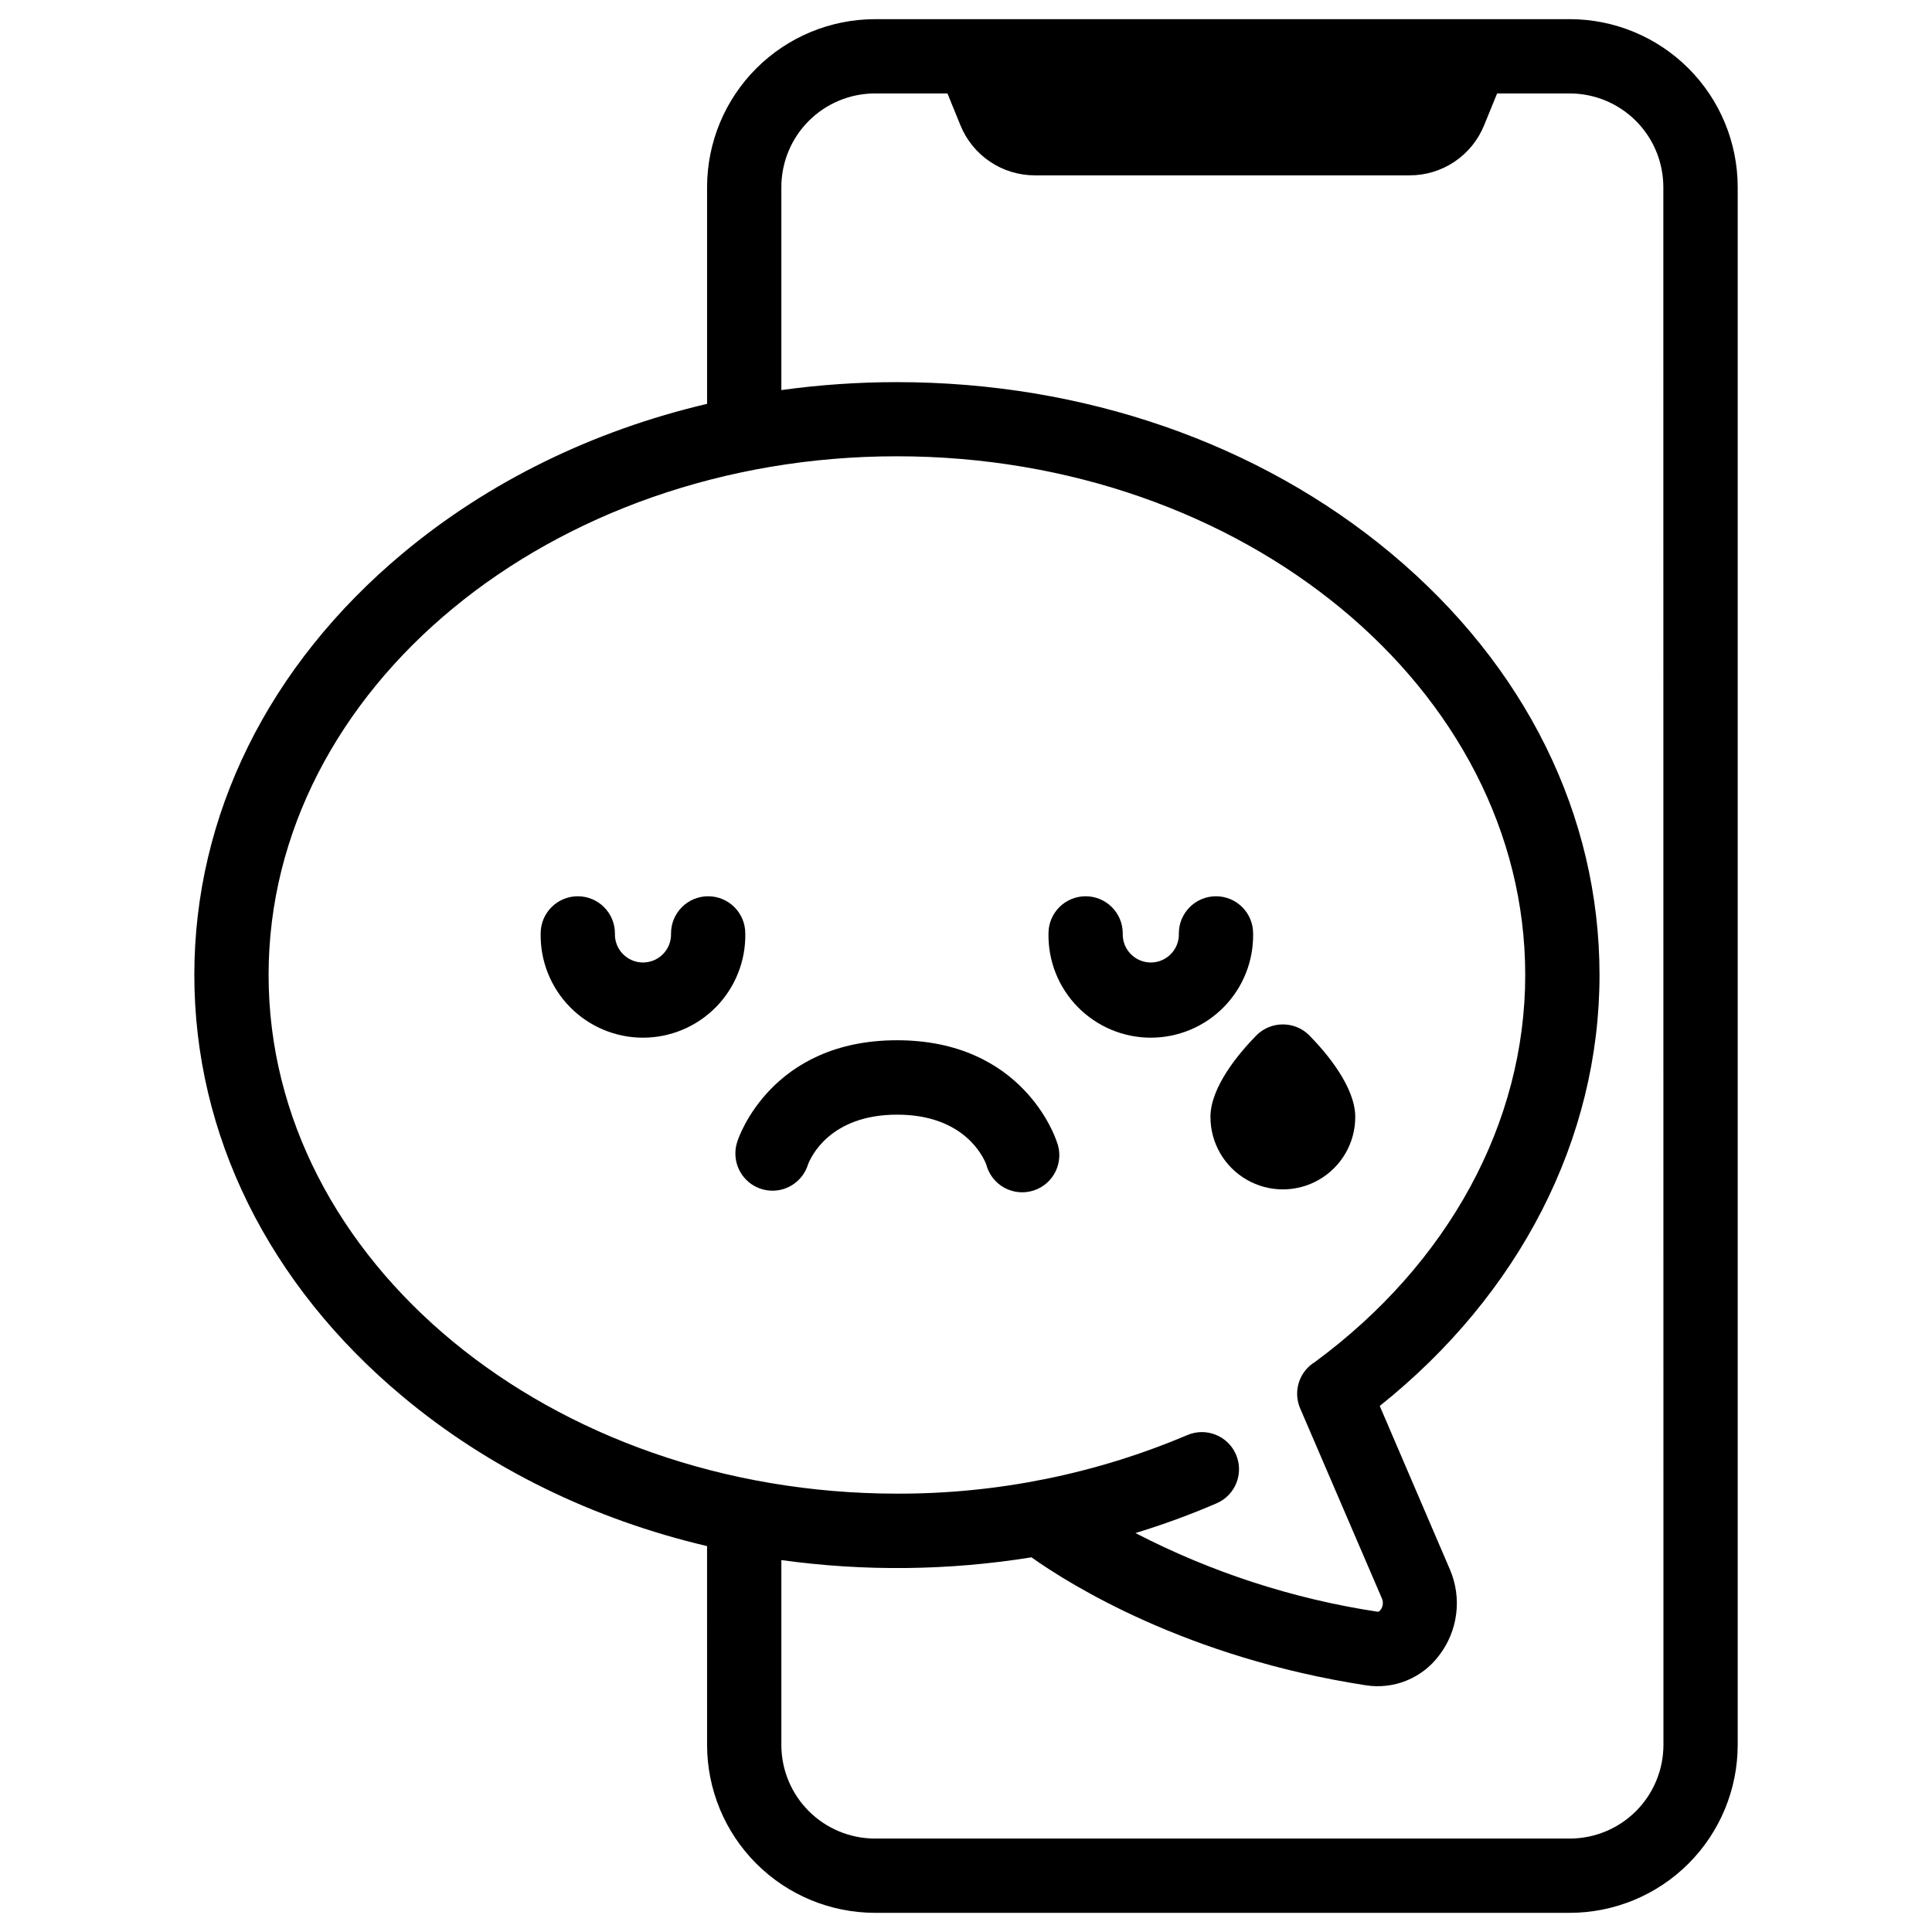 <?xml version="1.0" encoding="UTF-8"?>
<!-- Uploaded to: ICON Repo, www.iconrepo.com, Generator: ICON Repo Mixer Tools -->
<svg fill="#000000" width="800px" height="800px" version="1.1" viewBox="144 144 512 512" xmlns="http://www.w3.org/2000/svg">
 <g>
  <path d="m560.02 149.08h-184.16c-11.793 0.016-23.094 4.707-31.434 13.043-8.336 8.34-13.027 19.641-13.043 31.434v57.465c-30.168 7.094-57.859 20.574-80.688 39.645-35.594 29.73-55.195 69.395-55.195 111.71s19.602 81.988 55.191 111.7c22.828 19.07 50.52 32.562 80.688 39.656l0.004 52.711c0.016 11.793 4.707 23.098 13.043 31.434 8.34 8.336 19.641 13.027 31.434 13.043h184.16c11.793-0.012 23.102-4.703 31.441-13.039 8.34-8.34 13.031-19.645 13.047-31.438v-412.89c-0.016-11.793-4.707-23.098-13.047-31.438-8.34-8.336-19.648-13.027-31.441-13.039zm-344.84 253.29c0-75.77 74.707-137.45 166.51-137.45 91.809 0 166.51 61.656 166.51 137.45 0 39.113-20.281 76.438-55.684 102.54h0.004c-4.223 2.539-5.914 7.816-3.957 12.34l21.648 50.34c0.445 1 0.312 2.164-0.344 3.039-0.422 0.551-0.699 0.5-0.816 0.492-22.379-3.398-44.047-10.441-64.148-20.848 7.309-2.227 14.484-4.852 21.5-7.875 4.992-2.148 7.297-7.938 5.148-12.93-2.152-4.992-7.941-7.293-12.93-5.144-24.309 10.301-50.453 15.574-76.852 15.508-91.887-0.012-166.59-61.668-166.59-137.46zm369.65 204.07c-0.012 6.574-2.629 12.879-7.277 17.527-4.652 4.648-10.953 7.262-17.531 7.269h-184.16c-6.574-0.008-12.875-2.625-17.523-7.273-4.648-4.648-7.262-10.949-7.273-17.523v-49.004c22.008 3.047 44.348 2.805 66.281-0.727 10.312 7.301 41.102 26.566 88.609 33.91 3.644 0.57 7.375 0.141 10.789-1.246 3.418-1.387 6.394-3.676 8.605-6.629 2.477-3.203 4.051-7.016 4.555-11.035 0.508-4.019-0.074-8.102-1.68-11.82l-18.578-43.297c37.117-29.617 58.242-70.848 58.242-114.2 0-42.312-19.602-81.977-55.184-111.7-35.078-29.293-81.602-45.422-131.01-45.422h0.004c-10.25-0.004-20.484 0.703-30.633 2.106v-53.816c0.012-6.574 2.625-12.875 7.273-17.523s10.949-7.262 17.523-7.273h19.227l3.434 8.434c1.594 3.93 4.328 7.289 7.848 9.656 3.516 2.363 7.664 3.625 11.902 3.617h99.285c4.242 0.012 8.387-1.25 11.906-3.613 3.519-2.367 6.25-5.731 7.844-9.66l3.445-8.434h19.246c6.574 0.008 12.879 2.621 17.527 7.269 4.652 4.648 7.269 10.953 7.277 17.527z"/>
  <path d="m483.95 415.48c-2.648 0-5.184 1.062-7.039 2.953-4.535 4.633-12.133 13.609-12.133 21.578h0.004c0 6.856 3.656 13.191 9.594 16.617 5.934 3.43 13.25 3.43 19.188 0 5.938-3.426 9.594-9.762 9.594-16.617 0-7.969-7.598-16.945-12.133-21.578-1.863-1.902-4.414-2.965-7.074-2.953z"/>
  <path d="m331.67 381.52c-5.434 0-9.84 4.406-9.84 9.84 0.074 2.019-0.676 3.981-2.078 5.434s-3.336 2.277-5.356 2.277-3.953-0.824-5.356-2.277c-1.402-1.453-2.152-3.414-2.078-5.434 0-5.434-4.406-9.84-9.84-9.84s-9.84 4.406-9.84 9.84c-0.141 7.281 2.656 14.312 7.758 19.508 5.098 5.199 12.074 8.129 19.355 8.129s14.258-2.93 19.359-8.129c5.098-5.195 7.894-12.227 7.754-19.508 0-2.609-1.035-5.113-2.879-6.957-1.848-1.848-4.352-2.883-6.961-2.883z"/>
  <path d="m476.09 391.36c0-5.434-4.402-9.84-9.84-9.84-5.434 0-9.84 4.406-9.84 9.84 0.074 2.019-0.676 3.981-2.078 5.434-1.402 1.453-3.336 2.277-5.356 2.277-2.019 0-3.953-0.824-5.356-2.277s-2.152-3.414-2.078-5.434c0-5.434-4.406-9.84-9.84-9.84s-9.84 4.406-9.84 9.84c-0.141 7.281 2.656 14.312 7.758 19.508 5.098 5.199 12.074 8.129 19.355 8.129s14.258-2.93 19.359-8.129c5.098-5.195 7.894-12.227 7.754-19.508z"/>
  <path d="m424.03 446.51c-0.355-1.094-8.992-26.832-42.312-26.832-33.316 0-41.977 25.742-42.312 26.832-0.344 1.008-0.52 2.066-0.52 3.129-0.035 4.883 3.519 9.055 8.348 9.793 4.828 0.742 9.465-2.172 10.898-6.84 0.68-1.789 5.676-13.195 23.617-13.195 17.938 0 22.926 11.406 23.617 13.195 0.676 2.625 2.406 4.856 4.781 6.164 2.375 1.305 5.188 1.574 7.766 0.742 2.582-0.832 4.703-2.691 5.867-5.141 1.164-2.449 1.266-5.269 0.281-7.797z"/>
 </g>
</svg>